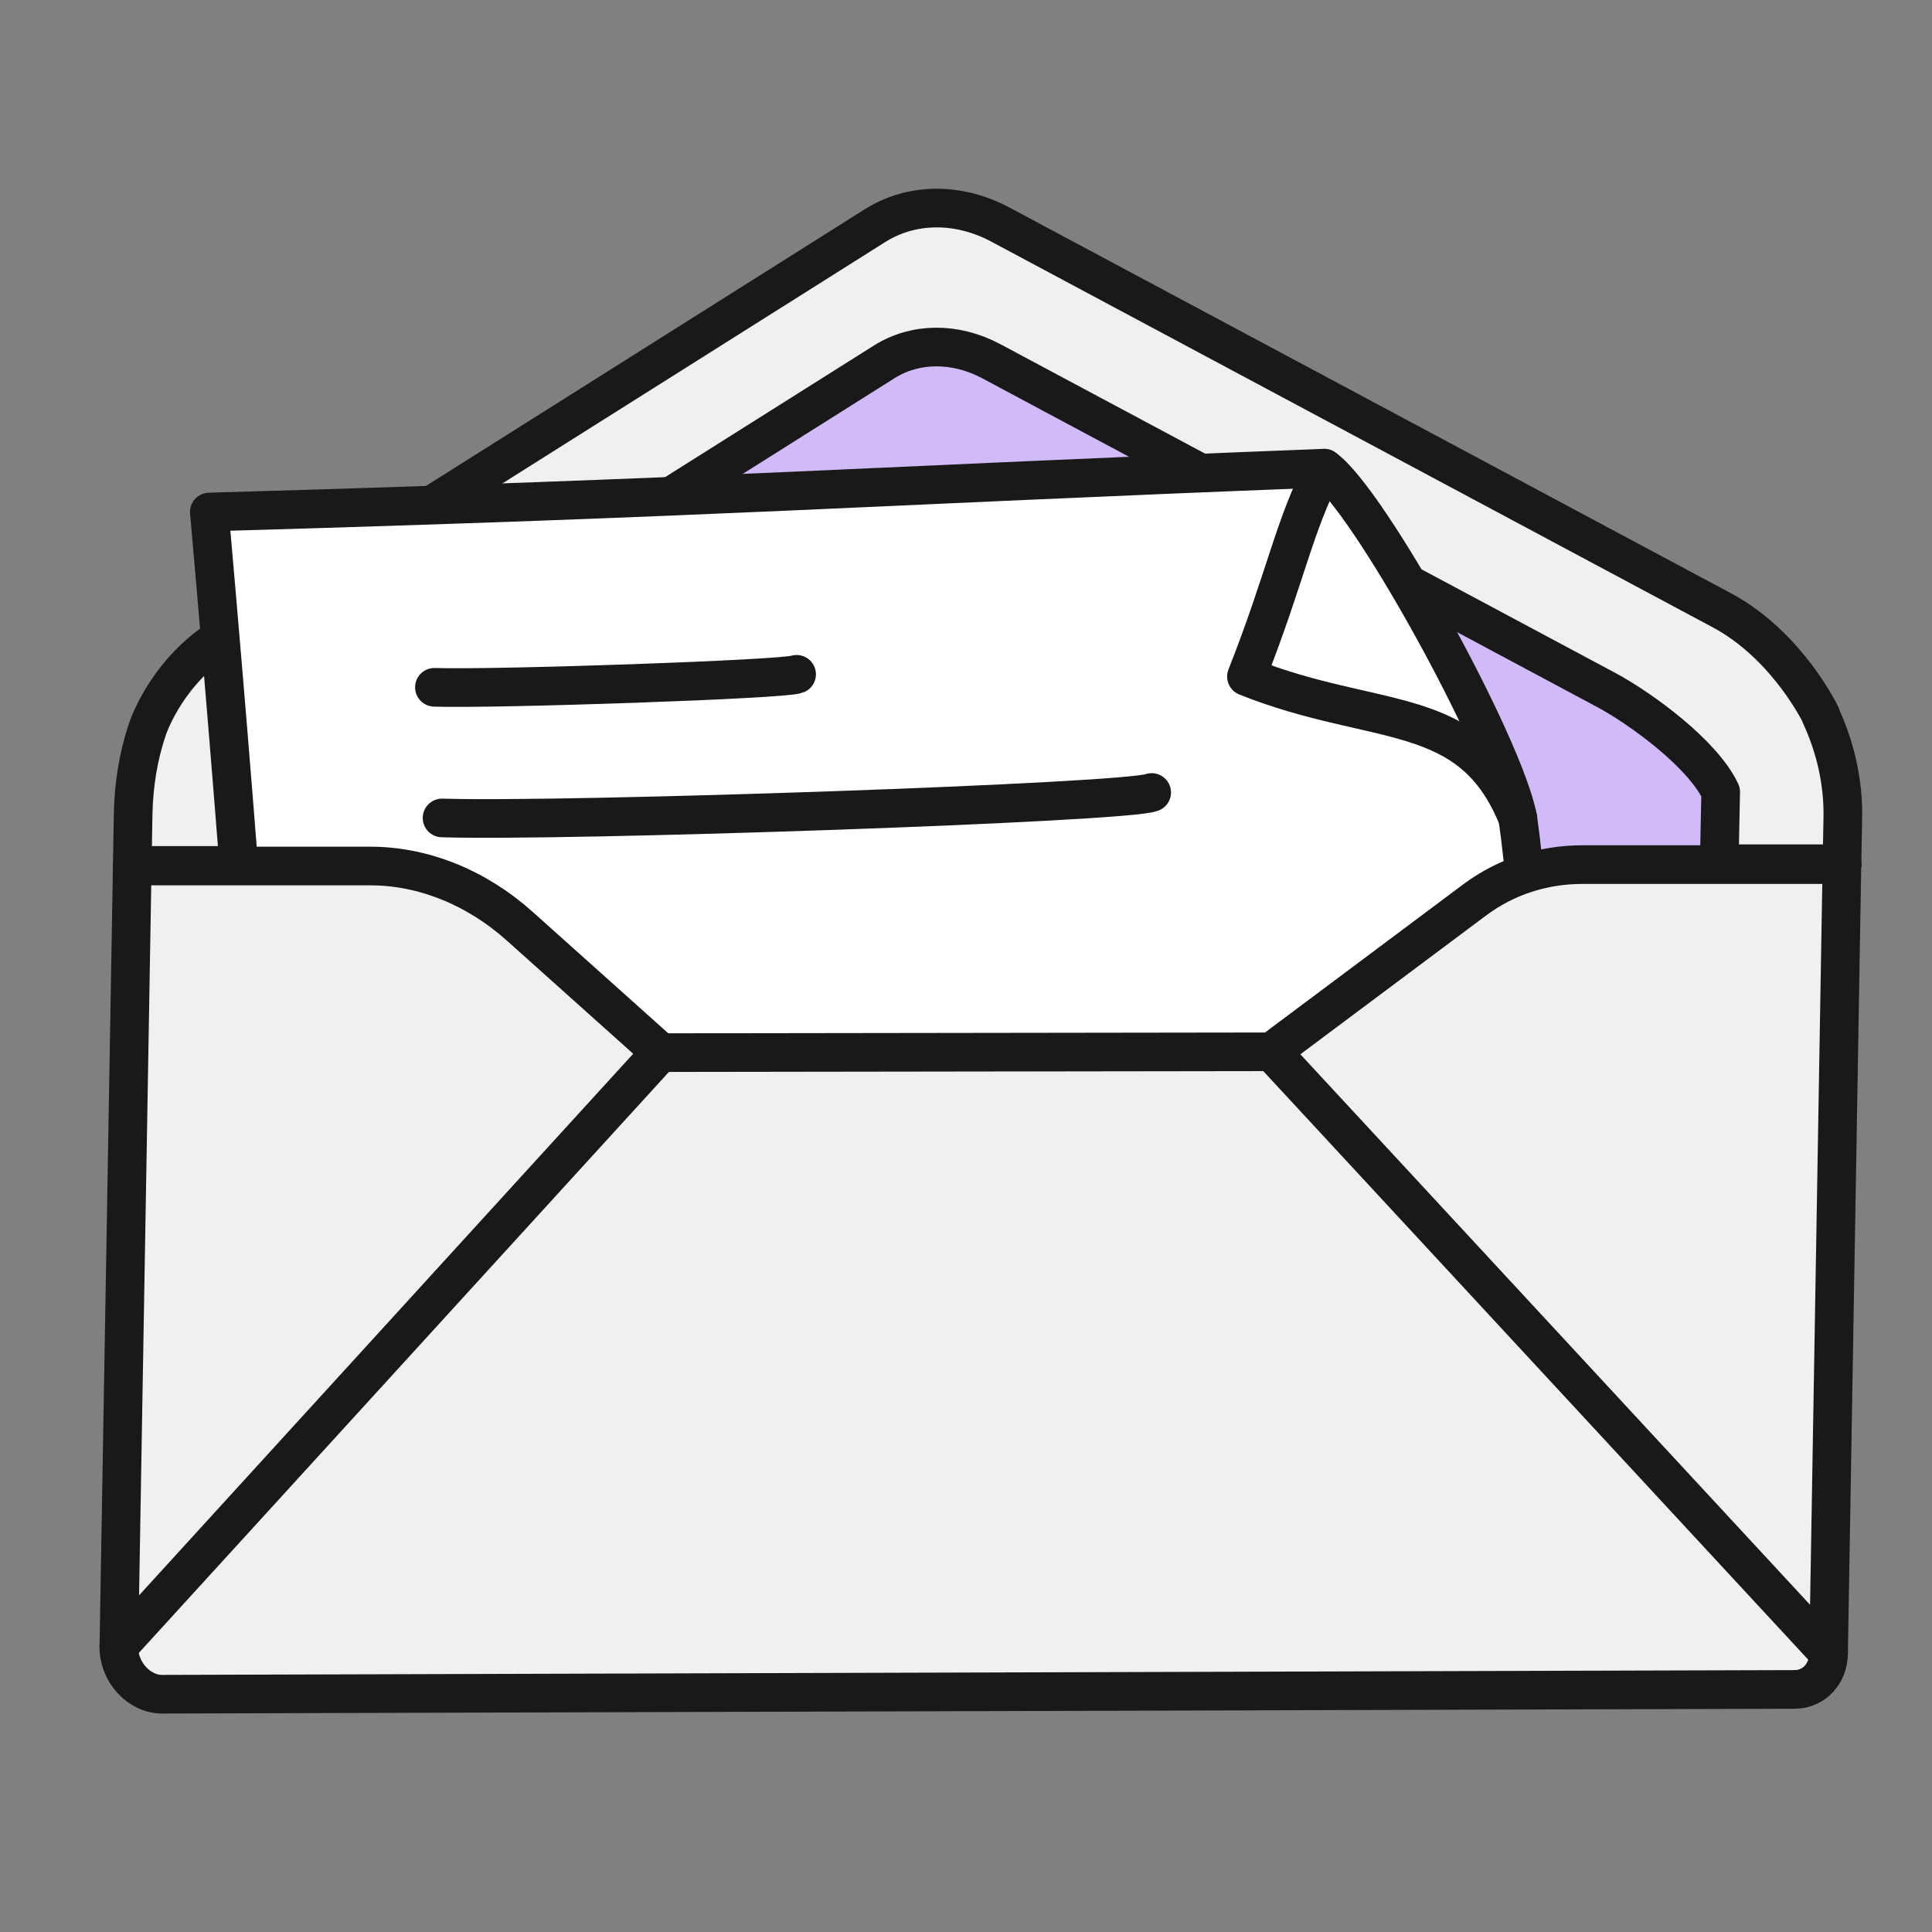 <?xml version="1.0" encoding="UTF-8"?> <svg xmlns="http://www.w3.org/2000/svg" width="80" height="80" viewBox="0 0 80 80" fill="none"><rect x="0" y="0" width="80" height="80" fill="#808080" stroke="none"/><path d="M75.388 29.619C76.012 30.965 76.331 32.417 76.307 33.834L76.272 35.766H65.527C63.877 35.778 62.334 36.281 61.05 37.241L52.638 43.529L24.704 43.564L18.86 38.33C17.058 36.726 14.855 35.836 12.675 35.836H5.477L5.512 33.74C5.535 32.511 5.724 31.317 6.101 30.204C6.101 30.204 6.773 28.085 8.846 26.61L36.238 9.34C37.746 8.392 39.69 8.368 41.434 9.305L71.394 25.322C74.068 26.809 75.4 29.619 75.4 29.619H75.388Z" fill="#F0F0F2" stroke="#191919" stroke-width="1.6" stroke-linecap="round" stroke-linejoin="round"></path><path d="M10.316 43.763L10.988 32.722C11.424 31.422 12.237 30.357 13.321 29.666L36.613 14.984C37.897 14.176 39.546 14.164 41.031 14.949L66.502 28.566C67.963 29.35 70.508 31.212 71.25 32.792L70.991 45.39L10.328 43.751L10.316 43.763Z" fill="#D0BAF7" stroke="#191919" stroke-width="1.6" stroke-linecap="round" stroke-linejoin="round"></path><path d="M8.668 21.201C30.369 20.581 35.471 20.136 54.828 19.386C56.666 20.663 62.285 30.849 62.851 33.893C63.428 37.874 64.135 48.997 64.913 62.099C55.04 65.272 26.446 65.131 11.743 62.625C10.906 49.641 10.211 38.682 8.668 21.201Z" fill="white" stroke="#191919" stroke-width="1.6" stroke-linecap="round" stroke-linejoin="round"></path><path d="M54.83 19.386C53.593 21.716 53.263 23.824 51.613 28.015C56.997 30.17 60.909 29.046 62.853 33.893" stroke="#191919" stroke-width="1.6" stroke-linecap="round" stroke-linejoin="round"></path><path d="M17.988 28.46C20.58 28.542 32.491 28.132 32.986 27.922" stroke="#191919" stroke-width="1.6" stroke-linecap="round" stroke-linejoin="round"></path><path d="M18.305 33.869C23.383 34.033 46.698 33.237 47.688 32.815" stroke="#191919" stroke-width="1.6" stroke-linecap="round" stroke-linejoin="round"></path><path d="M76.271 35.778L75.717 68.468C75.706 69.311 75.117 69.943 74.327 69.955L6.713 70.154C5.747 70.154 4.899 69.217 4.922 68.175L5.476 35.86H15.337C17.517 35.86 19.72 36.738 21.523 38.354L27.366 43.587L52.649 43.552L61.061 37.265C62.345 36.305 63.889 35.801 65.538 35.801H76.283L76.271 35.778Z" fill="#F0F0F2" stroke="#191919" stroke-width="1.6" stroke-linecap="round" stroke-linejoin="round"></path><path d="M4.922 68.163L27.366 43.564" stroke="#191919" stroke-width="1.6" stroke-linecap="round" stroke-linejoin="round"></path><path d="M52.648 43.54L75.717 68.456" stroke="#191919" stroke-width="1.6" stroke-linecap="round" stroke-linejoin="round"></path></svg> 